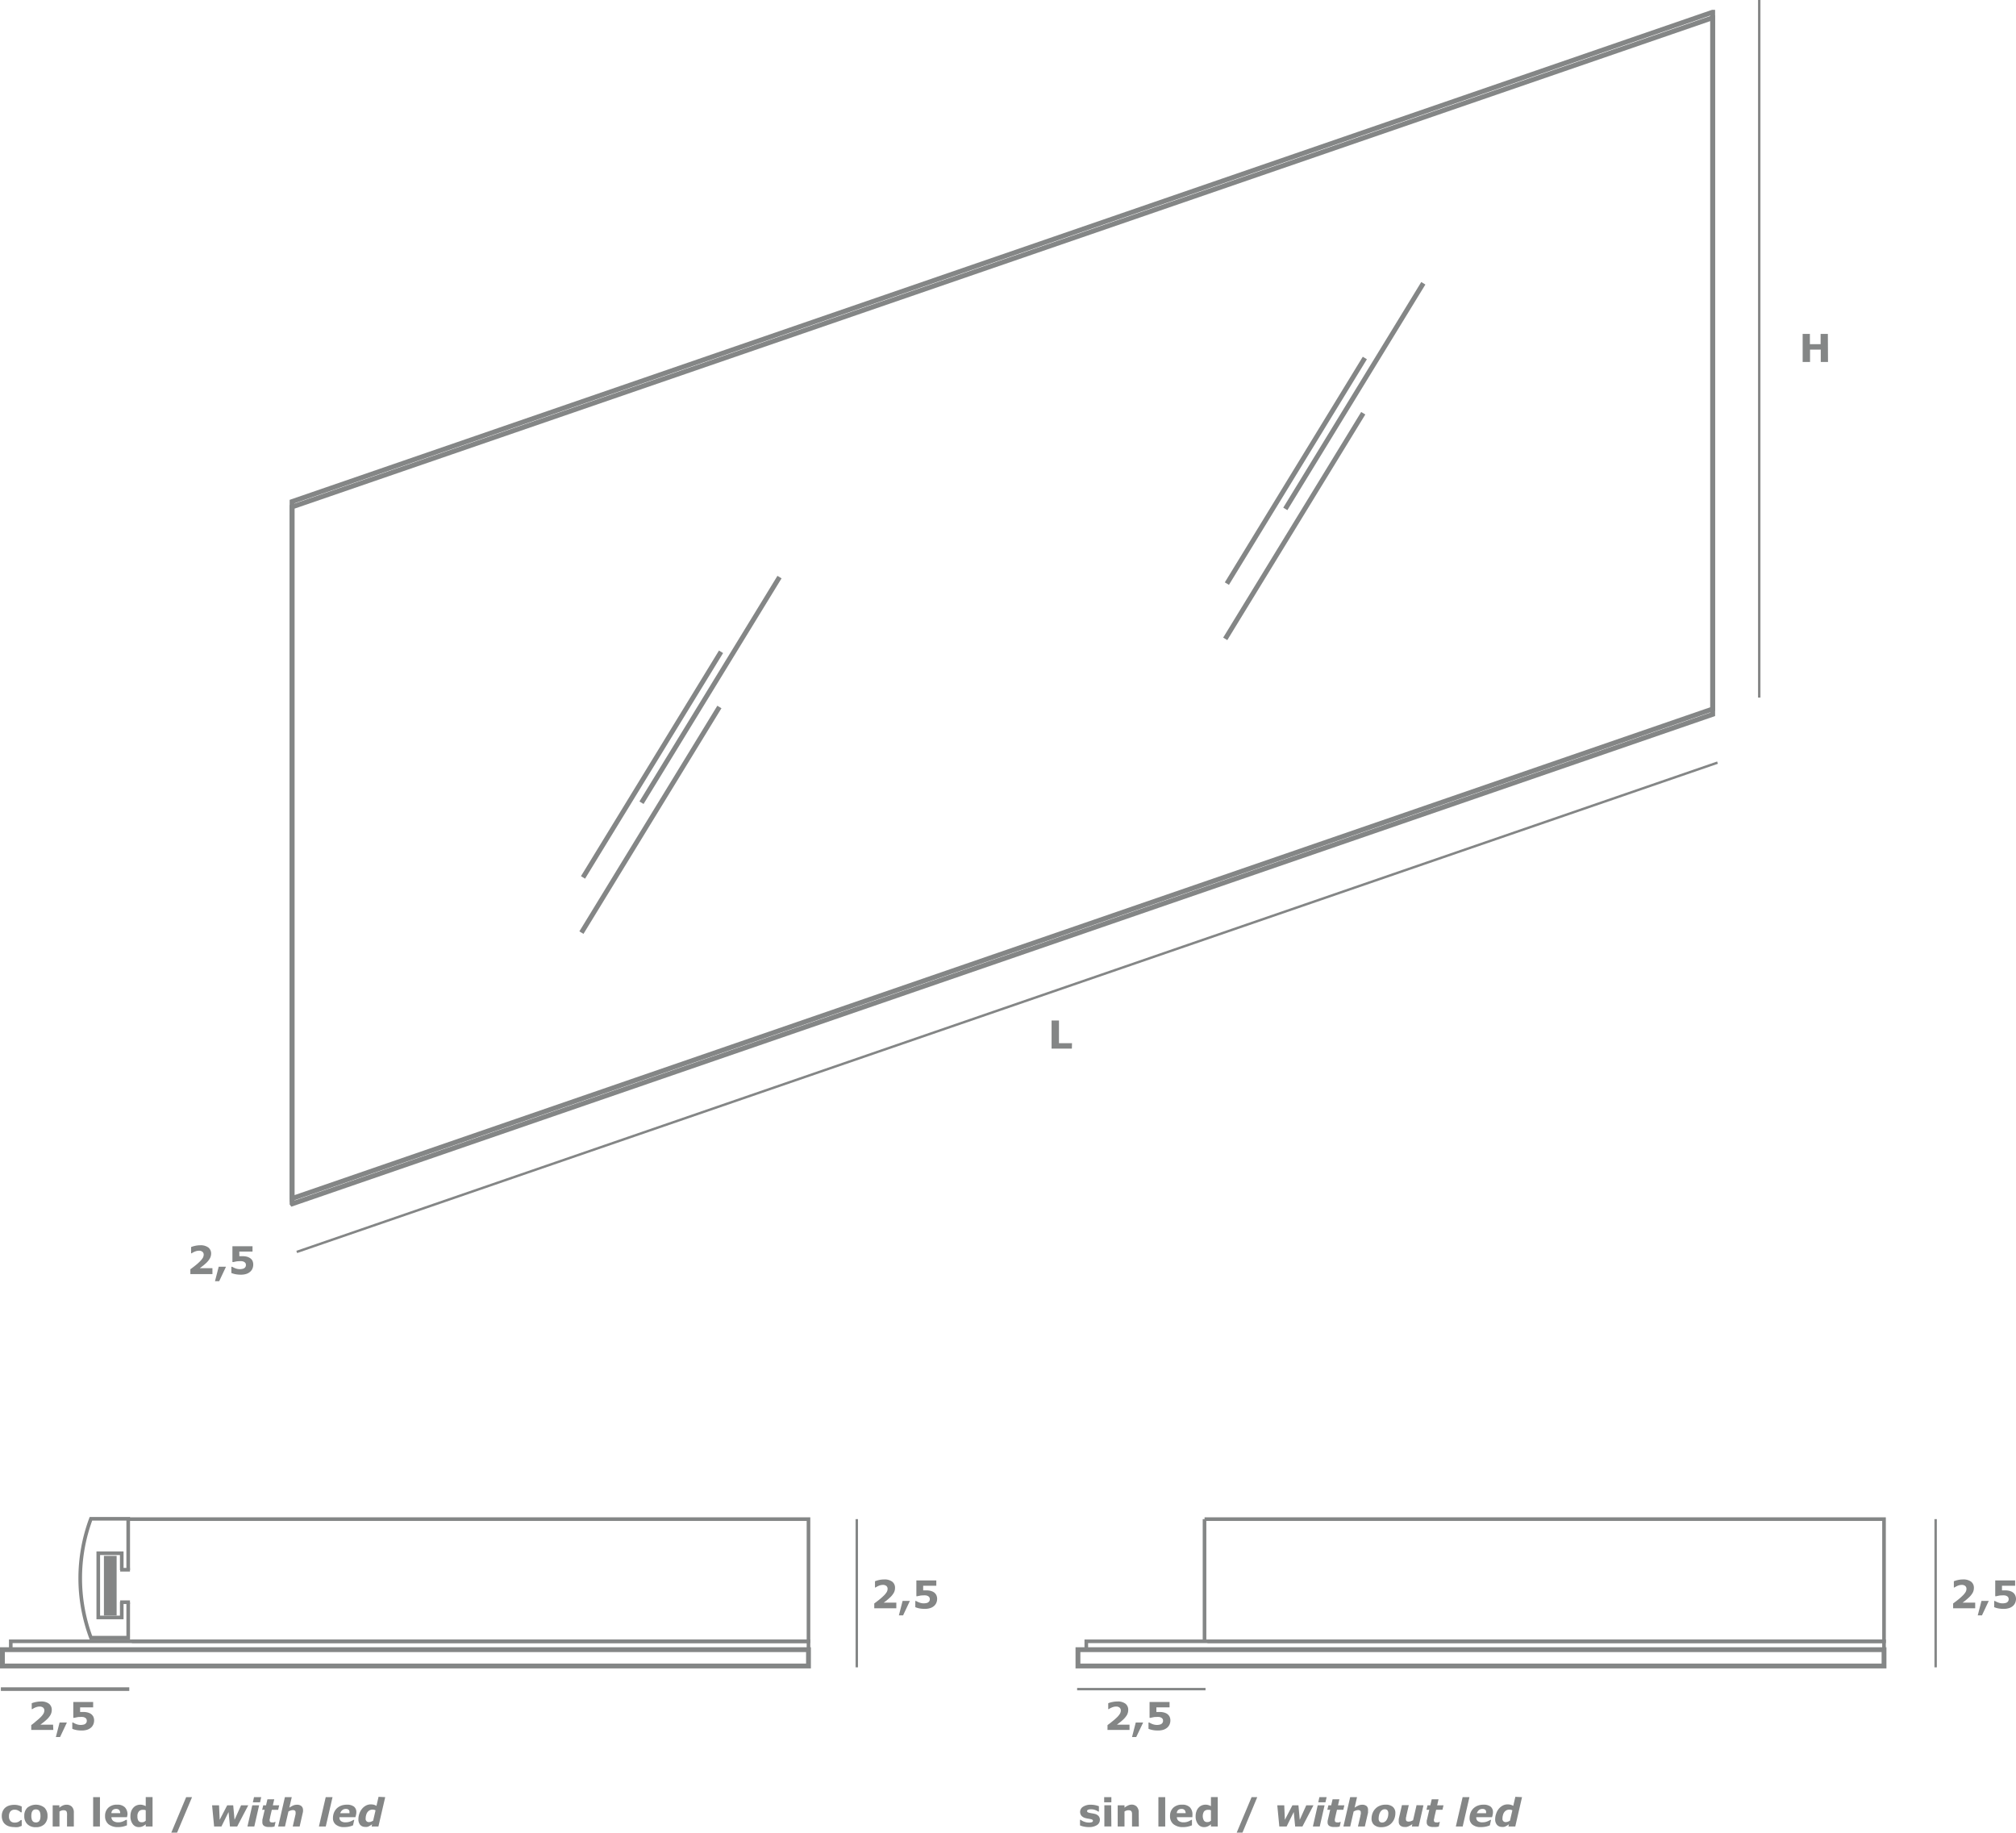 <svg id="Capa_1" data-name="Capa 1" xmlns="http://www.w3.org/2000/svg" viewBox="0 0 417.47 379.49"><defs><style>.cls-1,.cls-2,.cls-5{fill:none;}.cls-1,.cls-2,.cls-3,.cls-5{stroke:#848686;stroke-miterlimit:10;}.cls-2{stroke-width:0.75px;}.cls-3{fill:#858585;}.cls-4{fill:#848686;}.cls-5{stroke-width:0.5px;}</style></defs><title>NO LED</title><rect class="cls-1" x="0.5" y="341.6" width="166.92" height="3.38"/><rect class="cls-2" x="2.23" y="339.87" width="165.19" height="1.73"/><polyline class="cls-2" points="26.71 314.57 167.42 314.57 167.42 339.87 27.31 339.87"/><path class="cls-2" d="M170.26,366.44V355.81h-7.72a35.28,35.28,0,0,0,0,24.62h7.72v-7.31" transform="translate(-143.71 -41.31)"/><path class="cls-2" d="M168.86,366.33" transform="translate(-143.71 -41.31)"/><path class="cls-2" d="M168.92,373v3.24h-4.86V362.94h4.86v3.5" transform="translate(-143.71 -41.31)"/><line class="cls-2" x1="26.91" y1="331.77" x2="24.89" y2="331.77"/><line class="cls-2" x1="26.91" y1="325.05" x2="24.89" y2="325.05"/><rect class="cls-3" x="22.02" y="322.68" width="1.63" height="11.35"/><rect class="cls-1" x="223.22" y="341.6" width="166.92" height="3.38"/><rect class="cls-2" x="224.95" y="339.87" width="165.19" height="1.73"/><polyline class="cls-2" points="249.44 314.57 390.14 314.57 390.14 339.87 250.03 339.87"/><line class="cls-2" x1="249.43" y1="314.57" x2="249.43" y2="339.94"/><line class="cls-2" x1="26.77" y1="349.77" x2="0.18" y2="349.77"/><path class="cls-4" d="M154.75,399.53h-4.57v-1q.52-.37,1-.81a10.48,10.48,0,0,0,.84-.73,3.86,3.86,0,0,0,.67-.8,1.33,1.33,0,0,0,.2-.67.75.75,0,0,0-.25-.61,1.11,1.11,0,0,0-.74-.22,2.18,2.18,0,0,0-.76.15,3.16,3.16,0,0,0-.73.38h-.13V394a5.58,5.58,0,0,1,1.9-.36,2.6,2.6,0,0,1,1.67.46,1.59,1.59,0,0,1,.58,1.3,2.2,2.2,0,0,1-.28,1.05,4.11,4.11,0,0,1-.84,1q-.36.33-.72.6l-.51.39h2.62Z" transform="translate(-143.71 -41.31)"/><path class="cls-4" d="M157.56,398l-1.41,3h-.87l.77-3Z" transform="translate(-143.71 -41.31)"/><path class="cls-4" d="M163.2,397.56a2.14,2.14,0,0,1-.17.84,1.82,1.82,0,0,1-.5.67,2.4,2.4,0,0,1-.82.44,3.85,3.85,0,0,1-1.07.14,5.64,5.64,0,0,1-1.18-.11,4.05,4.05,0,0,1-.78-.24V398h.16a4.07,4.07,0,0,0,.76.36,2.67,2.67,0,0,0,.82.14,2.53,2.53,0,0,0,.53-.06.86.86,0,0,0,.66-.45.77.77,0,0,0,.07-.39.68.68,0,0,0-.09-.35.76.76,0,0,0-.24-.23,1.14,1.14,0,0,0-.51-.17,3.44,3.44,0,0,0-.54,0,3,3,0,0,0-.67.06l-.56.12h-.18v-3.29H163v1.12H160.3v.95l.31,0h.33a3.63,3.63,0,0,1,.85.09,2.45,2.45,0,0,1,.65.25,1.61,1.61,0,0,1,.56.57A1.83,1.83,0,0,1,163.2,397.56Z" transform="translate(-143.71 -41.31)"/><path class="cls-4" d="M146.64,419.65a3.86,3.86,0,0,1-1-.14,2.2,2.2,0,0,1-.82-.42,1.76,1.76,0,0,1-.54-.72,2.47,2.47,0,0,1-.2-1,2.43,2.43,0,0,1,.21-1.05,2,2,0,0,1,.57-.74,2.34,2.34,0,0,1,.82-.41,3.85,3.85,0,0,1,1-.13,3.15,3.15,0,0,1,.83.1,3.86,3.86,0,0,1,.7.25v1.2h-.2l-.19-.16a1.83,1.83,0,0,0-.29-.18,1.6,1.6,0,0,0-.35-.15,1.44,1.44,0,0,0-.44-.05,1.11,1.11,0,0,0-.87.35,1.48,1.48,0,0,0-.3,1,1.39,1.39,0,0,0,.31,1,1.19,1.19,0,0,0,.88.32,1.75,1.75,0,0,0,.48-.06,1.27,1.27,0,0,0,.35-.14l.24-.16.18-.17h.2v1.2a5.13,5.13,0,0,1-.69.25A3.32,3.32,0,0,1,146.64,419.65Z" transform="translate(-143.71 -41.31)"/><path class="cls-4" d="M153.55,417.34a2.27,2.27,0,0,1-.63,1.7,2.42,2.42,0,0,1-1.78.63,2.39,2.39,0,0,1-1.77-.63,2.27,2.27,0,0,1-.63-1.7,2.25,2.25,0,0,1,.64-1.71,2.84,2.84,0,0,1,3.54,0A2.31,2.31,0,0,1,153.55,417.34Zm-1.73,1.07a1.12,1.12,0,0,0,.2-.41,2.3,2.3,0,0,0,.07-.65,2.39,2.39,0,0,0-.07-.65,1,1,0,0,0-.2-.42.68.68,0,0,0-.3-.23,1.12,1.12,0,0,0-.38-.06,1,1,0,0,0-.36.05.82.82,0,0,0-.3.22,1.18,1.18,0,0,0-.21.42,2.55,2.55,0,0,0-.07.67,2.3,2.3,0,0,0,.07.62.91.91,0,0,0,.19.42.68.68,0,0,0,.3.23,1.24,1.24,0,0,0,.4.07.89.89,0,0,0,.36-.07A.63.63,0,0,0,151.82,418.41Z" transform="translate(-143.71 -41.31)"/><path class="cls-4" d="M159,419.53h-1.41v-2.18a4.53,4.53,0,0,0,0-.52,1.24,1.24,0,0,0-.09-.39.43.43,0,0,0-.23-.21,1,1,0,0,0-.42-.07,1.32,1.32,0,0,0-.39.06,2.29,2.29,0,0,0-.43.2v3.11h-1.41v-4.39H156v.49a3.24,3.24,0,0,1,.72-.45,1.77,1.77,0,0,1,.77-.16,1.47,1.47,0,0,1,1.11.42,1.67,1.67,0,0,1,.4,1.23Z" transform="translate(-143.71 -41.31)"/><path class="cls-4" d="M164.4,419.53H163v-6.08h1.41Z" transform="translate(-143.71 -41.31)"/><path class="cls-4" d="M170,417.6h-3.22a1,1,0,0,0,.4.79,1.74,1.74,0,0,0,1.06.27,2.27,2.27,0,0,0,.86-.16,2.86,2.86,0,0,0,.66-.34H170v1.12a5.39,5.39,0,0,1-.9.28,4.45,4.45,0,0,1-.93.09,3.05,3.05,0,0,1-2-.6,2.11,2.11,0,0,1-.7-1.69,2.24,2.24,0,0,1,.67-1.72,2.53,2.53,0,0,1,1.82-.63,2.17,2.17,0,0,1,1.61.54,2.1,2.1,0,0,1,.54,1.55Zm-1.4-.83a1,1,0,0,0-.21-.66.85.85,0,0,0-.65-.22,1.05,1.05,0,0,0-.67.21.9.9,0,0,0-.29.67Z" transform="translate(-143.71 -41.31)"/><path class="cls-4" d="M175.3,419.53h-1.41v-.46a2.87,2.87,0,0,1-.68.44,1.83,1.83,0,0,1-.73.14,1.52,1.52,0,0,1-1.28-.62,2.62,2.62,0,0,1-.48-1.66,3,3,0,0,1,.16-1,2.19,2.19,0,0,1,.45-.74,1.75,1.75,0,0,1,.64-.46,2.07,2.07,0,0,1,.76-.16,1.89,1.89,0,0,1,.64.09,3.15,3.15,0,0,1,.52.21v-1.87h1.41Zm-1.41-1.21v-2.15a1.11,1.11,0,0,0-.31-.09l-.3,0a1,1,0,0,0-.83.35,1.46,1.46,0,0,0-.28,1,1.59,1.59,0,0,0,.22.93.84.84,0,0,0,.72.29,1.21,1.21,0,0,0,.4-.07A1.5,1.5,0,0,0,173.89,418.32Z" transform="translate(-143.71 -41.31)"/><path class="cls-4" d="M183.48,413.45l-3.1,7.35h-1.2l3.08-7.35Z" transform="translate(-143.71 -41.31)"/><path class="cls-4" d="M195.12,415.14l-2.3,4.39h-1.49l-.29-3-1.48,3h-1.51l-.42-4.39h1.44l.13,3,1.56-3H192l.28,3,1.35-3Z" transform="translate(-143.71 -41.31)"/><path class="cls-4" d="M197.37,415.14l-1,4.39h-1.42l1-4.39Zm.43-1.69-.24,1.07h-1.49l.24-1.07Z" transform="translate(-143.71 -41.31)"/><path class="cls-4" d="M199.36,419.62a1.71,1.71,0,0,1-1-.24.85.85,0,0,1-.32-.72,1.94,1.94,0,0,1,0-.24c0-.08,0-.17,0-.27l.48-2.08H198l.22-.93h.58l.29-1.25h1.41l-.29,1.25h1.32l-.22.93H200l-.37,1.58c0,.11,0,.22-.08.33a1.67,1.67,0,0,0,0,.28.37.37,0,0,0,.13.33.72.72,0,0,0,.4.09,1.17,1.17,0,0,0,.29,0l.28-.09h.12l-.22.94a3.71,3.71,0,0,1-.5.09A5.57,5.57,0,0,1,199.36,419.62Z" transform="translate(-143.71 -41.31)"/><path class="cls-4" d="M206.46,416.14a1.15,1.15,0,0,1,0,.24,1.35,1.35,0,0,1-.05.29l-.65,2.86h-1.43l.5-2.18q.06-.24.09-.42a1.8,1.8,0,0,0,0-.31.45.45,0,0,0-.13-.37.7.7,0,0,0-.47-.12,1.54,1.54,0,0,0-.39.07,2.88,2.88,0,0,0-.49.22l-.72,3.11h-1.41l1.4-6.08h1.42l-.51,2.18a6.13,6.13,0,0,1,.79-.45,2.06,2.06,0,0,1,.79-.16,1.38,1.38,0,0,1,.93.29A1.08,1.08,0,0,1,206.46,416.14Z" transform="translate(-143.71 -41.31)"/><path class="cls-4" d="M212.57,413.45l-1.4,6.08h-1.42l1.41-6.08Z" transform="translate(-143.71 -41.31)"/><path class="cls-4" d="M215,419.65a2.62,2.62,0,0,1-1.73-.5,1.65,1.65,0,0,1-.61-1.37,3,3,0,0,1,.2-1.1,2.67,2.67,0,0,1,.57-.88,2.74,2.74,0,0,1,.9-.58,3.27,3.27,0,0,1,1.19-.21,2.38,2.38,0,0,1,1.48.39,1.43,1.43,0,0,1,.5,1.18,2.31,2.31,0,0,1-.06.52,3.12,3.12,0,0,1-.14.5H214v.09a.89.89,0,0,0,.32.72,1.55,1.55,0,0,0,1,.25,2.58,2.58,0,0,0,.88-.15,4.83,4.83,0,0,0,.72-.35h.15l-.26,1.13a4.1,4.1,0,0,1-.86.27A5,5,0,0,1,215,419.65Zm1.08-2.87s0-.09,0-.13v-.12a.59.59,0,0,0-.19-.48.82.82,0,0,0-.55-.16,1.1,1.1,0,0,0-.73.23,1.44,1.44,0,0,0-.45.66Z" transform="translate(-143.71 -41.31)"/><path class="cls-4" d="M223.48,413.45l-1.41,6.08h-1.41l.11-.46-.36.24-.34.19a1.75,1.75,0,0,1-.35.11,1.62,1.62,0,0,1-.41,0,1.36,1.36,0,0,1-1-.41,1.71,1.71,0,0,1-.38-1.18,3.42,3.42,0,0,1,.2-1.17,3.2,3.2,0,0,1,.56-1,2.7,2.7,0,0,1,.81-.66,2.12,2.12,0,0,1,1-.24,2.88,2.88,0,0,1,.63.07,2.73,2.73,0,0,1,.54.23l.43-1.87Zm-2,2.72a1.5,1.5,0,0,0-.3-.1,1.36,1.36,0,0,0-.93.1,1.5,1.5,0,0,0-.46.41,1.7,1.7,0,0,0-.26.59,2.4,2.4,0,0,0-.1.69.65.65,0,0,0,.74.75,1.09,1.09,0,0,0,.41-.09,3,3,0,0,0,.4-.2Z" transform="translate(-143.71 -41.31)"/><path class="cls-4" d="M371.47,418.14a1.28,1.28,0,0,1-.61,1.1,3,3,0,0,1-1.67.41,4.93,4.93,0,0,1-1.06-.11,3.93,3.93,0,0,1-.77-.24v-1.16h.13l.25.17a3.61,3.61,0,0,0,.39.19,4.11,4.11,0,0,0,.49.15,2.91,2.91,0,0,0,.6.06,1.56,1.56,0,0,0,.61-.09.29.29,0,0,0,.2-.27.25.25,0,0,0-.12-.23,1.24,1.24,0,0,0-.44-.14l-.43-.08a3.12,3.12,0,0,1-.48-.1,1.68,1.68,0,0,1-.89-.48,1.23,1.23,0,0,1-.29-.82,1.25,1.25,0,0,1,.6-1.06,2.82,2.82,0,0,1,1.64-.42,4.75,4.75,0,0,1,.94.1,4.52,4.52,0,0,1,.71.21v1.11h-.12a3.13,3.13,0,0,0-.71-.35,2.56,2.56,0,0,0-.82-.13,1.62,1.62,0,0,0-.57.09c-.15.07-.23.15-.23.27a.3.3,0,0,0,.11.24,1.41,1.41,0,0,0,.49.16l.46.09a4,4,0,0,1,.5.1,1.54,1.54,0,0,1,.82.45A1.16,1.16,0,0,1,371.47,418.14Z" transform="translate(-143.71 -41.31)"/><path class="cls-4" d="M373.85,414.52h-1.49v-1.07h1.49Zm0,5H372.4v-4.39h1.41Z" transform="translate(-143.71 -41.31)"/><path class="cls-4" d="M379.54,419.53h-1.41v-2.18c0-.17,0-.35,0-.52a1,1,0,0,0-.1-.39.43.43,0,0,0-.23-.21,1,1,0,0,0-.42-.07,1.43,1.43,0,0,0-.39.06,2,2,0,0,0-.42.2v3.11h-1.41v-4.39h1.41v.49a3.24,3.24,0,0,1,.72-.45A1.73,1.73,0,0,1,378,415a1.44,1.44,0,0,1,1.11.42,1.67,1.67,0,0,1,.4,1.23Z" transform="translate(-143.71 -41.31)"/><path class="cls-4" d="M385,419.53h-1.41v-6.08H385Z" transform="translate(-143.71 -41.31)"/><path class="cls-4" d="M390.62,417.6h-3.21a1,1,0,0,0,.39.79,1.74,1.74,0,0,0,1.06.27,2.35,2.35,0,0,0,.87-.16,3.35,3.35,0,0,0,.66-.34h.15v1.12a5.12,5.12,0,0,1-.9.28,4.45,4.45,0,0,1-.93.09,3,3,0,0,1-2-.6,2.08,2.08,0,0,1-.71-1.69,2.28,2.28,0,0,1,.67-1.72,2.54,2.54,0,0,1,1.83-.63,2.19,2.19,0,0,1,1.61.54,2.1,2.1,0,0,1,.53,1.55Zm-1.39-.83a1,1,0,0,0-.22-.66.85.85,0,0,0-.65-.22,1,1,0,0,0-.66.21.87.87,0,0,0-.3.67Z" transform="translate(-143.71 -41.31)"/><path class="cls-4" d="M395.88,419.53h-1.41v-.46a2.87,2.87,0,0,1-.68.44,1.83,1.83,0,0,1-.73.14,1.52,1.52,0,0,1-1.28-.62,2.62,2.62,0,0,1-.48-1.66,2.78,2.78,0,0,1,.17-1,2,2,0,0,1,.44-.74,1.84,1.84,0,0,1,.64-.46,2.12,2.12,0,0,1,.76-.16,2,2,0,0,1,.65.09,3.06,3.06,0,0,1,.51.21v-1.87h1.41Zm-1.41-1.21v-2.15a1.11,1.11,0,0,0-.31-.09l-.3,0a1,1,0,0,0-.83.35,1.88,1.88,0,0,0,0,1.89.8.8,0,0,0,.71.29,1.16,1.16,0,0,0,.4-.07A1.35,1.35,0,0,0,394.47,418.32Z" transform="translate(-143.71 -41.31)"/><path class="cls-4" d="M404.06,413.45,401,420.8h-1.2l3.09-7.35Z" transform="translate(-143.71 -41.31)"/><path class="cls-4" d="M415.7,415.14l-2.29,4.39h-1.5l-.29-3-1.48,3h-1.51l-.42-4.39h1.44l.13,3,1.56-3h1.25l.27,3,1.35-3Z" transform="translate(-143.71 -41.31)"/><path class="cls-4" d="M418,415.14l-1,4.39h-1.42l1-4.39Zm.43-1.69-.25,1.07h-1.49l.24-1.07Z" transform="translate(-143.71 -41.31)"/><path class="cls-4" d="M419.94,419.62a1.73,1.73,0,0,1-1-.24.85.85,0,0,1-.31-.72,1,1,0,0,1,0-.24,1.57,1.57,0,0,1,.05-.27l.48-2.08h-.59l.22-.93h.58l.29-1.25h1.41l-.29,1.25h1.32l-.22.93h-1.31l-.37,1.58c0,.11-.05.22-.07.33a1.1,1.1,0,0,0,0,.28.37.37,0,0,0,.13.33.73.73,0,0,0,.41.09,1.16,1.16,0,0,0,.28,0l.29-.09h.11l-.22.94a3.44,3.44,0,0,1-.5.09A5.27,5.27,0,0,1,419.94,419.62Z" transform="translate(-143.71 -41.31)"/><path class="cls-4" d="M427,416.14a2.27,2.27,0,0,1,0,.24,2.5,2.5,0,0,1,0,.29l-.66,2.86h-1.43l.51-2.18c0-.16.06-.3.08-.42a1.8,1.8,0,0,0,0-.31.45.45,0,0,0-.13-.37.68.68,0,0,0-.47-.12,1.61,1.61,0,0,0-.39.07,3.27,3.27,0,0,0-.49.22l-.71,3.11H421.9l1.4-6.08h1.42l-.5,2.18a5.53,5.53,0,0,1,.79-.45,2,2,0,0,1,.79-.16,1.37,1.37,0,0,1,.92.29A1.08,1.08,0,0,1,427,416.14Z" transform="translate(-143.71 -41.31)"/><path class="cls-4" d="M432.66,416.75a3.19,3.19,0,0,1-.21,1.16,2.82,2.82,0,0,1-.58.92,2.59,2.59,0,0,1-.91.62,3.13,3.13,0,0,1-1.2.22,2.19,2.19,0,0,1-1.5-.47,1.66,1.66,0,0,1-.53-1.3,3.17,3.17,0,0,1,.2-1.11,2.65,2.65,0,0,1,.58-.93,2.45,2.45,0,0,1,.91-.62,2.94,2.94,0,0,1,1.21-.23,2.2,2.2,0,0,1,1.51.46A1.61,1.61,0,0,1,432.66,416.75Zm-1.83,1.44a2.3,2.3,0,0,0,.27-.6,3,3,0,0,0,.1-.79,1,1,0,0,0-.18-.62.69.69,0,0,0-.56-.22.91.91,0,0,0-.52.15,1.31,1.31,0,0,0-.4.41,2.15,2.15,0,0,0-.25.61,3.06,3.06,0,0,0-.09.74.9.9,0,0,0,.2.65.74.74,0,0,0,.55.19,1,1,0,0,0,.48-.14A1.21,1.21,0,0,0,430.83,418.19Z" transform="translate(-143.71 -41.31)"/><path class="cls-4" d="M438.48,415.14l-1,4.39h-1.41l.11-.48-.41.25-.38.19a2.19,2.19,0,0,1-.42.13,2.31,2.31,0,0,1-.37,0,1.36,1.36,0,0,1-.91-.28,1,1,0,0,1-.33-.82,2.26,2.26,0,0,1,0-.27c0-.09,0-.18,0-.28l.66-2.86h1.42l-.5,2.18c0,.17-.07.31-.09.43a1.89,1.89,0,0,0,0,.3.47.47,0,0,0,.13.38.75.75,0,0,0,.47.11,1.3,1.3,0,0,0,.4-.07,2.5,2.5,0,0,0,.48-.22l.72-3.11Z" transform="translate(-143.71 -41.31)"/><path class="cls-4" d="M440.47,419.62a1.71,1.71,0,0,1-1-.24.85.85,0,0,1-.32-.72,1.94,1.94,0,0,1,0-.24c0-.08,0-.17.05-.27l.48-2.08h-.58l.22-.93h.58l.29-1.25h1.41l-.29,1.25h1.32l-.22.93h-1.31l-.37,1.58c0,.11,0,.22-.08.33a1.67,1.67,0,0,0,0,.28.37.37,0,0,0,.13.33.72.72,0,0,0,.4.09,1.17,1.17,0,0,0,.29,0l.28-.09h.12l-.22.94a3.71,3.71,0,0,1-.5.09A5.57,5.57,0,0,1,440.47,419.62Z" transform="translate(-143.71 -41.31)"/><path class="cls-4" d="M448,413.45l-1.4,6.08h-1.42l1.41-6.08Z" transform="translate(-143.71 -41.31)"/><path class="cls-4" d="M450.37,419.65a2.62,2.62,0,0,1-1.73-.5,1.65,1.65,0,0,1-.61-1.37,3,3,0,0,1,.2-1.1,2.67,2.67,0,0,1,.57-.88,2.74,2.74,0,0,1,.9-.58,3.27,3.27,0,0,1,1.19-.21,2.38,2.38,0,0,1,1.48.39,1.43,1.43,0,0,1,.5,1.18,2.31,2.31,0,0,1-.06.52,3.12,3.12,0,0,1-.14.5h-3.26v.09a.89.89,0,0,0,.32.72,1.57,1.57,0,0,0,1,.25,2.58,2.58,0,0,0,.88-.15,4.39,4.39,0,0,0,.72-.35h.15l-.26,1.13a4.1,4.1,0,0,1-.86.27A5,5,0,0,1,450.37,419.65Zm1.08-2.87s0-.09,0-.13v-.12a.59.59,0,0,0-.19-.48.82.82,0,0,0-.55-.16,1.1,1.1,0,0,0-.73.23,1.44,1.44,0,0,0-.45.66Z" transform="translate(-143.71 -41.31)"/><path class="cls-4" d="M458.89,413.45l-1.4,6.08h-1.42l.11-.46-.36.24-.34.19a1.75,1.75,0,0,1-.35.11,1.62,1.62,0,0,1-.41,0,1.32,1.32,0,0,1-1-.41,1.66,1.66,0,0,1-.39-1.18,3.2,3.2,0,0,1,.21-1.17,3,3,0,0,1,.55-1,2.7,2.7,0,0,1,.81-.66,2.12,2.12,0,0,1,1-.24,2.88,2.88,0,0,1,.63.07,2.73,2.73,0,0,1,.54.23l.44-1.87Zm-2,2.72a1.5,1.5,0,0,0-.3-.1,1.36,1.36,0,0,0-.93.1,1.5,1.5,0,0,0-.46.41,1.7,1.7,0,0,0-.26.59,2.4,2.4,0,0,0-.1.69.65.65,0,0,0,.74.75,1.09,1.09,0,0,0,.41-.09,3,3,0,0,0,.4-.2Z" transform="translate(-143.71 -41.31)"/><line class="cls-5" x1="249.64" y1="349.77" x2="223.05" y2="349.77"/><path class="cls-4" d="M377.61,399.53h-4.56v-1q.52-.37,1.05-.81a10.48,10.48,0,0,0,.84-.73,3.86,3.86,0,0,0,.67-.8,1.33,1.33,0,0,0,.2-.67.76.76,0,0,0-.26-.61,1.06,1.06,0,0,0-.73-.22,2.18,2.18,0,0,0-.76.15,3.45,3.45,0,0,0-.74.38h-.12V394a4.71,4.71,0,0,1,.82-.24,5,5,0,0,1,1.08-.12,2.6,2.6,0,0,1,1.67.46,1.58,1.58,0,0,1,.57,1.3,2.19,2.19,0,0,1-.27,1.05,4.61,4.61,0,0,1-.84,1q-.36.33-.72.6l-.51.39h2.61Z" transform="translate(-143.71 -41.31)"/><path class="cls-4" d="M380.43,398,379,401h-.87l.77-3Z" transform="translate(-143.71 -41.31)"/><path class="cls-4" d="M386.07,397.56a2.14,2.14,0,0,1-.17.84,1.93,1.93,0,0,1-.5.67,2.4,2.4,0,0,1-.82.44,3.85,3.85,0,0,1-1.07.14,5.64,5.64,0,0,1-1.18-.11,4.42,4.42,0,0,1-.79-.24V398h.17a3.79,3.79,0,0,0,.76.36,2.67,2.67,0,0,0,.82.14,2.61,2.61,0,0,0,.53-.06,1.09,1.09,0,0,0,.46-.2,1.36,1.36,0,0,0,.2-.25.9.9,0,0,0,.07-.39.68.68,0,0,0-.09-.35.88.88,0,0,0-.24-.23,1.14,1.14,0,0,0-.51-.17,3.62,3.62,0,0,0-.54,0,2.93,2.93,0,0,0-.67.06l-.57.12h-.17v-3.29h4.14v1.12h-2.73v.95l.31,0h.32a3.72,3.72,0,0,1,.86.09,2.59,2.59,0,0,1,.65.25,1.69,1.69,0,0,1,.56.57A1.83,1.83,0,0,1,386.07,397.56Z" transform="translate(-143.71 -41.31)"/><path class="cls-4" d="M329.32,374.34h-4.57v-1c.35-.25.7-.52,1.05-.8s.63-.53.84-.74a3.79,3.79,0,0,0,.67-.79,1.27,1.27,0,0,0,.2-.68.75.75,0,0,0-.25-.61,1.09,1.09,0,0,0-.74-.22,2.18,2.18,0,0,0-.76.15,3.61,3.61,0,0,0-.73.38h-.13v-1.29a6,6,0,0,1,.82-.25,5,5,0,0,1,1.09-.12,2.63,2.63,0,0,1,1.66.46,1.56,1.56,0,0,1,.58,1.3,2.07,2.07,0,0,1-.28,1.05,4.11,4.11,0,0,1-.84,1c-.24.22-.47.42-.71.61s-.41.31-.52.38h2.62Z" transform="translate(-143.71 -41.31)"/><path class="cls-4" d="M332.13,372.81l-1.41,3h-.87l.77-3Z" transform="translate(-143.71 -41.31)"/><path class="cls-4" d="M337.77,372.37a2.15,2.15,0,0,1-.17.85,1.78,1.78,0,0,1-.49.66,2.29,2.29,0,0,1-.83.44,3.49,3.49,0,0,1-1.06.14,5.74,5.74,0,0,1-1.19-.11,4.05,4.05,0,0,1-.78-.24v-1.28h.16a3.85,3.85,0,0,0,.77.35,2.56,2.56,0,0,0,.81.14,2.7,2.7,0,0,0,.54-.06.85.85,0,0,0,.45-.2.72.72,0,0,0,.27-.63.63.63,0,0,0-.09-.35.69.69,0,0,0-.24-.24,1.29,1.29,0,0,0-.5-.17,3.62,3.62,0,0,0-.54,0,3.74,3.74,0,0,0-.68.06l-.56.12h-.17v-3.28h4.13v1.11h-2.72v.95h.63a3.72,3.72,0,0,1,.86.09,2.39,2.39,0,0,1,.65.26,1.51,1.51,0,0,1,.55.57A1.79,1.79,0,0,1,337.77,372.37Z" transform="translate(-143.71 -41.31)"/><line class="cls-5" x1="177.42" y1="314.57" x2="177.42" y2="345.26"/><path class="cls-4" d="M552.73,374.34h-4.57v-1c.35-.25.7-.52,1.05-.8s.63-.53.84-.74a3.79,3.79,0,0,0,.67-.79,1.27,1.27,0,0,0,.2-.68.75.75,0,0,0-.25-.61,1.09,1.09,0,0,0-.74-.22,2.18,2.18,0,0,0-.76.15,3.89,3.89,0,0,0-.73.38h-.13v-1.29a6,6,0,0,1,.82-.25,5,5,0,0,1,1.09-.12,2.65,2.65,0,0,1,1.66.46,1.56,1.56,0,0,1,.58,1.3,2.07,2.07,0,0,1-.28,1.05,4.11,4.11,0,0,1-.84,1c-.24.22-.47.42-.71.61s-.41.31-.52.38h2.62Z" transform="translate(-143.71 -41.31)"/><path class="cls-4" d="M555.54,372.81l-1.41,3h-.87l.77-3Z" transform="translate(-143.71 -41.31)"/><path class="cls-4" d="M561.18,372.37a2.15,2.15,0,0,1-.17.85,1.78,1.78,0,0,1-.49.66,2.29,2.29,0,0,1-.83.44,3.49,3.49,0,0,1-1.06.14,5.74,5.74,0,0,1-1.19-.11,4.05,4.05,0,0,1-.78-.24v-1.28h.16a3.85,3.85,0,0,0,.77.35,2.56,2.56,0,0,0,.81.14,2.62,2.62,0,0,0,.54-.06.85.85,0,0,0,.45-.2.72.72,0,0,0,.27-.63.63.63,0,0,0-.09-.35.69.69,0,0,0-.24-.24,1.29,1.29,0,0,0-.5-.17,3.62,3.62,0,0,0-.54,0,3.74,3.74,0,0,0-.68.06l-.56.12h-.17v-3.28H561v1.11h-2.72v.95h.63a3.79,3.79,0,0,1,.86.09,2.39,2.39,0,0,1,.65.26,1.51,1.51,0,0,1,.55.57A1.79,1.79,0,0,1,561.18,372.37Z" transform="translate(-143.71 -41.31)"/><line class="cls-5" x1="400.83" y1="314.57" x2="400.83" y2="345.26"/><path class="cls-4" d="M187.7,305.14h-4.57v-1c.35-.25.7-.52,1.05-.8s.63-.53.84-.74a4.13,4.13,0,0,0,.67-.79,1.39,1.39,0,0,0,.2-.68.73.73,0,0,0-.26-.61,1.06,1.06,0,0,0-.73-.22,2.18,2.18,0,0,0-.76.15,3.16,3.16,0,0,0-.73.38h-.13v-1.29a4.85,4.85,0,0,1,.82-.25,5,5,0,0,1,1.08-.12,2.66,2.66,0,0,1,1.67.46,1.59,1.59,0,0,1,.58,1.3,2.17,2.17,0,0,1-.28,1,4.11,4.11,0,0,1-.84,1q-.36.33-.72.6l-.51.39h2.62Z" transform="translate(-143.71 -41.31)"/><path class="cls-4" d="M190.51,303.61l-1.41,3h-.87l.77-3Z" transform="translate(-143.71 -41.31)"/><path class="cls-4" d="M196.15,303.17a2.15,2.15,0,0,1-.17.85,1.78,1.78,0,0,1-.5.66,2.24,2.24,0,0,1-.82.44,3.51,3.51,0,0,1-1.07.14,5.64,5.64,0,0,1-1.18-.11,4.42,4.42,0,0,1-.79-.24v-1.28h.17a4.78,4.78,0,0,0,.76.35,2.67,2.67,0,0,0,.82.14,2.53,2.53,0,0,0,.53-.06.93.93,0,0,0,.46-.2.88.88,0,0,0,.2-.25.77.77,0,0,0,.07-.39.68.68,0,0,0-.09-.35.76.76,0,0,0-.24-.23,1.28,1.28,0,0,0-.51-.17,3.44,3.44,0,0,0-.54,0,3.63,3.63,0,0,0-.67.06l-.56.12h-.18v-3.28H196v1.11h-2.73v.95l.31,0h.33a3.63,3.63,0,0,1,.85.09,2.15,2.15,0,0,1,.65.26,1.5,1.5,0,0,1,.56.56A1.86,1.86,0,0,1,196.15,303.17Z" transform="translate(-143.71 -41.31)"/><path class="cls-4" d="M522.25,116.27h-1.5v-2.56h-2.22v2.56H517v-5.82h1.5v2.13h2.22v-2.13h1.5Z" transform="translate(-143.71 -41.31)"/><path class="cls-4" d="M365.67,258.45h-4.2v-5.82H363v4.7h2.7Z" transform="translate(-143.71 -41.31)"/><line class="cls-5" x1="364.3" x2="364.3" y2="144.45"/><path class="cls-1" d="M204.22,289.48,498.37,188.12s0,0,0,0V43.85a0,0,0,0,0-.06,0L204.19,145.17s0,0,0,0V289.44A0,0,0,0,0,204.22,289.48Z" transform="translate(-143.71 -41.31)"/><path class="cls-1" d="M204.22,290.59,498.37,189.23s0,0,0,0V45a0,0,0,0,0-.06,0L204.19,146.28s0,0,0,0V290.55A0,0,0,0,0,204.22,290.59Z" transform="translate(-143.71 -41.31)"/><line class="cls-1" x1="120.73" y1="181.69" x2="149.31" y2="134.97"/><line class="cls-1" x1="132.84" y1="166.22" x2="161.42" y2="119.5"/><line class="cls-1" x1="120.4" y1="193.12" x2="148.97" y2="146.4"/><line class="cls-1" x1="254.06" y1="120.85" x2="282.63" y2="74.13"/><line class="cls-1" x1="266.16" y1="105.38" x2="294.74" y2="58.66"/><line class="cls-1" x1="253.72" y1="132.29" x2="282.3" y2="85.57"/><line class="cls-5" x1="61.45" y1="259.24" x2="355.66" y2="157.92"/></svg>